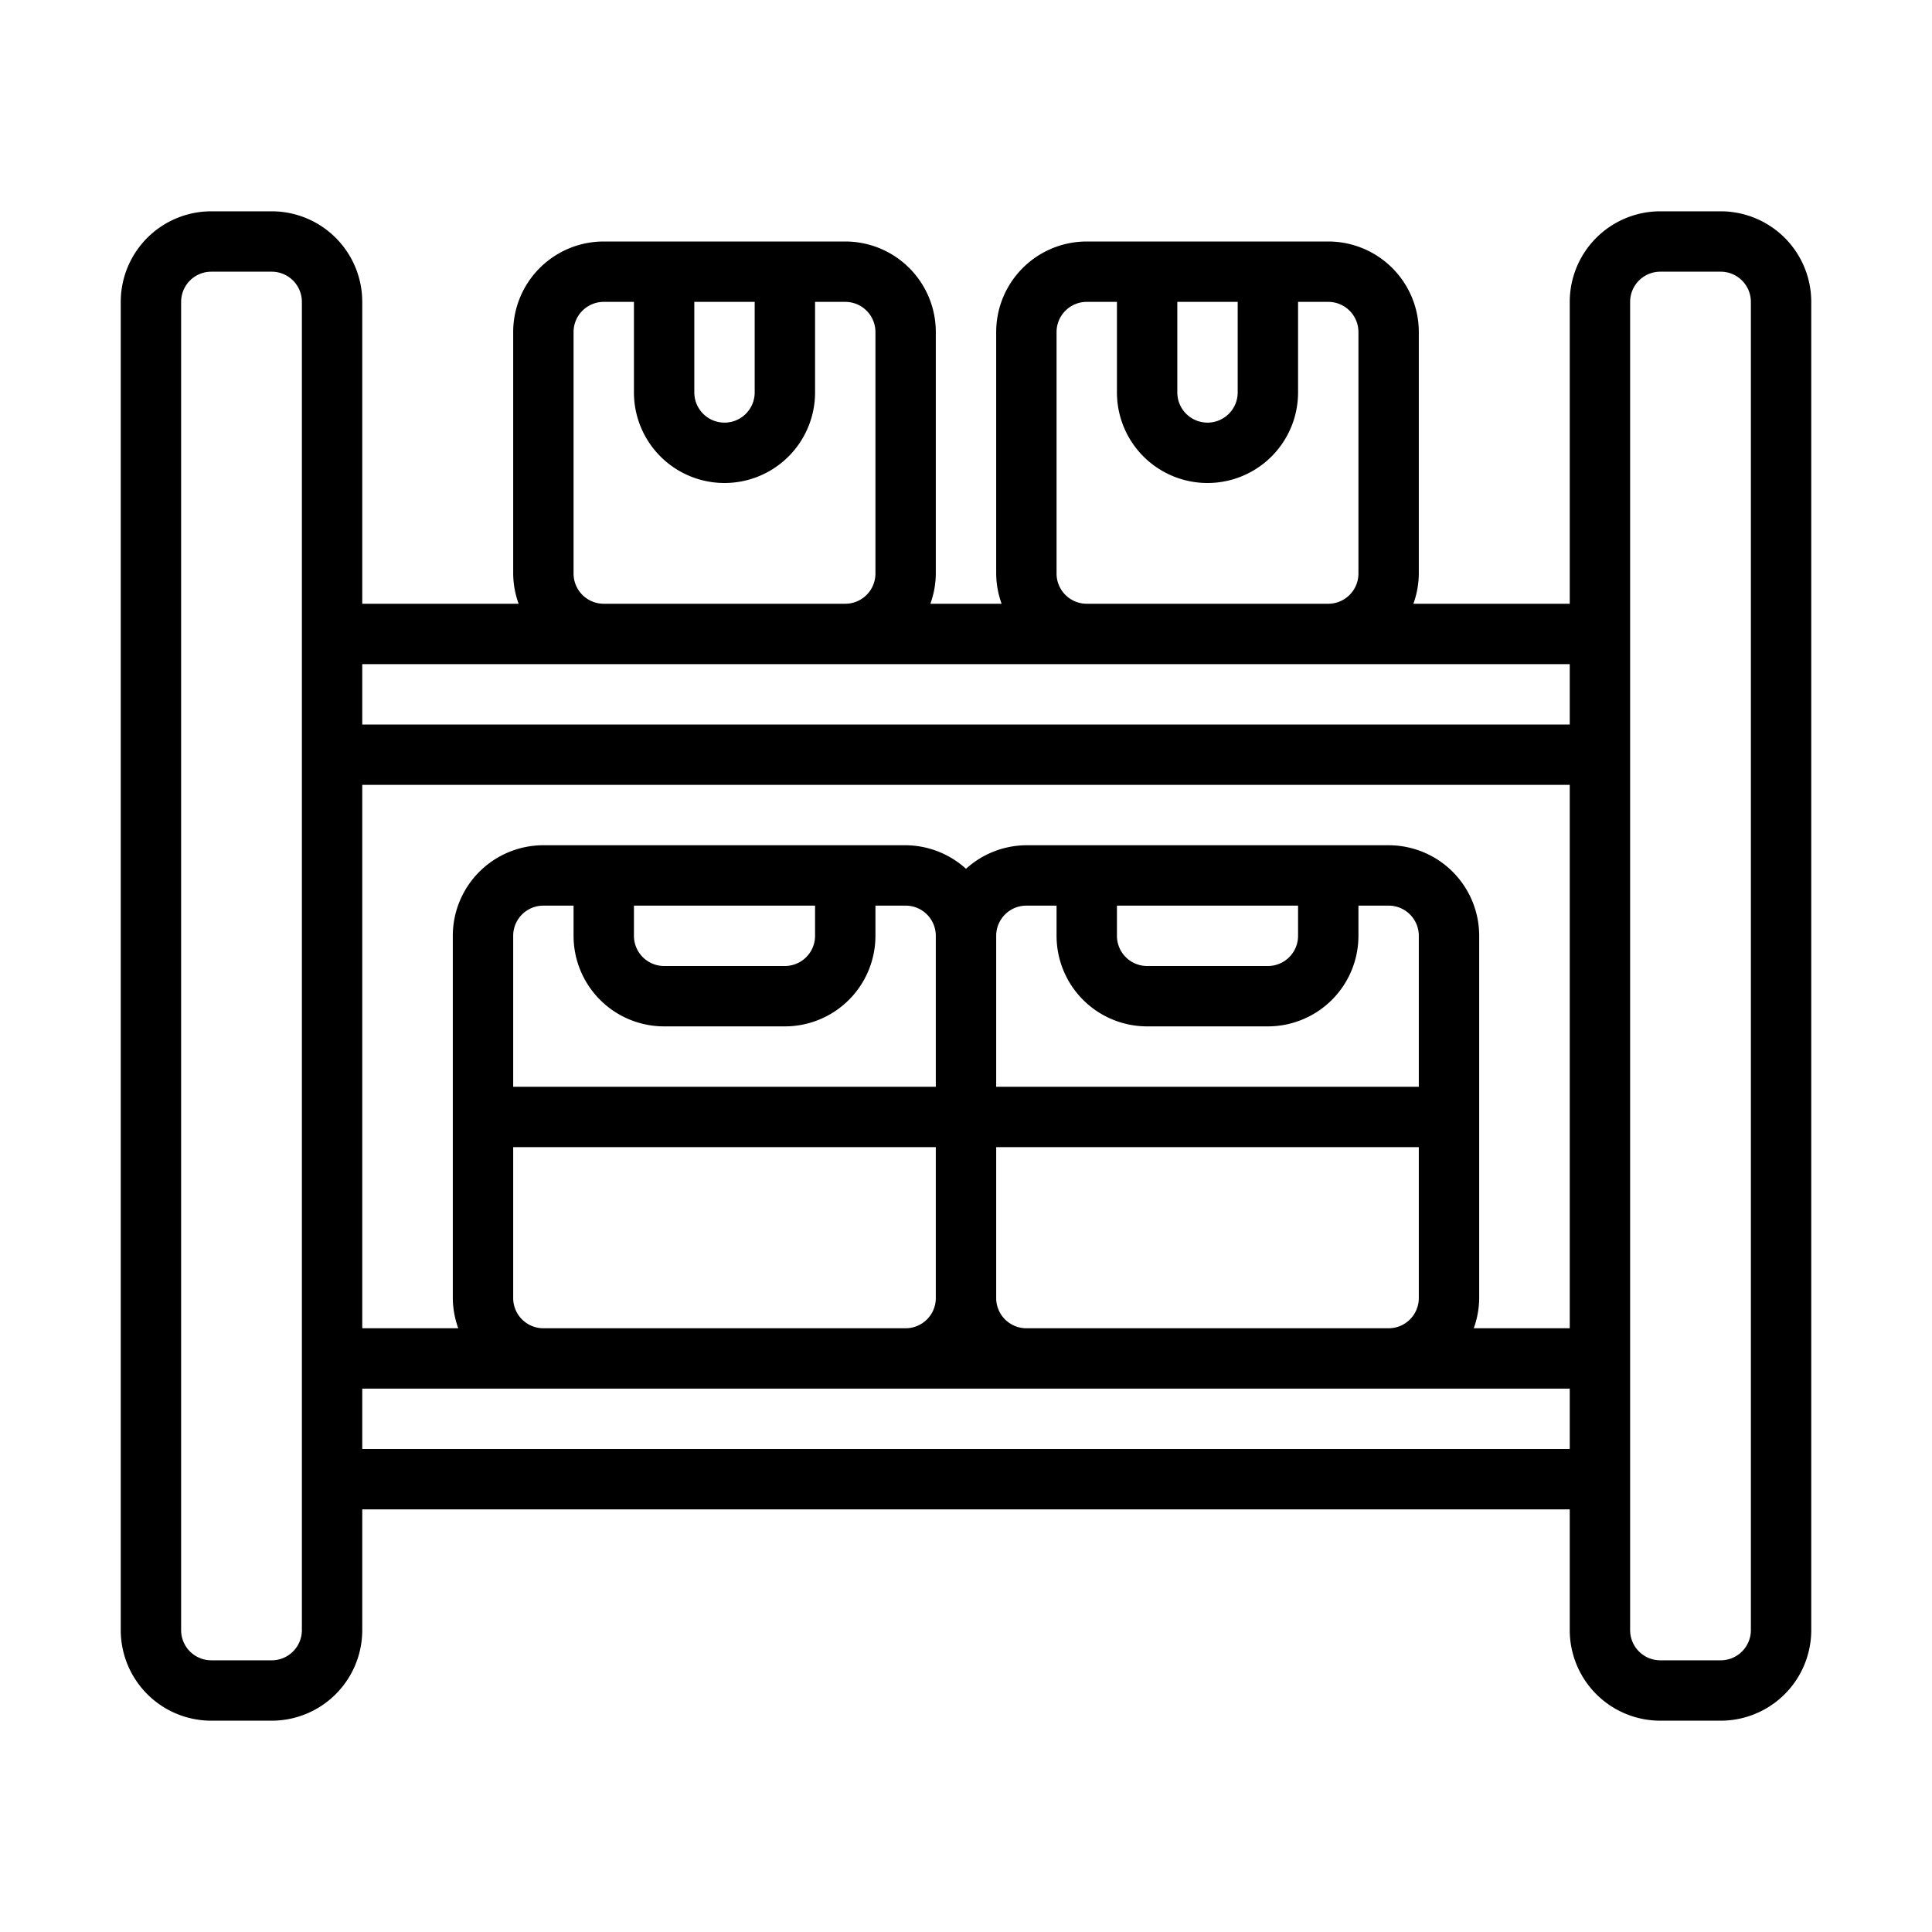 <svg xmlns="http://www.w3.org/2000/svg" viewBox="0 0 64 64"><g id="Expanded"><path d="M57,7H55a3,3,0,0,0-3,3V20H46.82A3,3,0,0,0,47,19V11a3,3,0,0,0-3-3H36a3,3,0,0,0-3,3v8a3,3,0,0,0,.18,1H30.82A3,3,0,0,0,31,19V11a3,3,0,0,0-3-3H20a3,3,0,0,0-3,3v8a3,3,0,0,0,.18,1H12V10A3,3,0,0,0,9,7H7a3,3,0,0,0-3,3V54a3,3,0,0,0,3,3H9a3,3,0,0,0,3-3V50H52v4a3,3,0,0,0,3,3h2a3,3,0,0,0,3-3V10A3,3,0,0,0,57,7ZM21,30h6v1a1,1,0,0,1-1,1H22a1,1,0,0,1-1-1Zm1,4h4a3,3,0,0,0,3-3V30h1a1,1,0,0,1,1,1v5H17V31a1,1,0,0,1,1-1h1v1A3,3,0,0,0,22,34Zm11-3a1,1,0,0,1,1-1h1v1a3,3,0,0,0,3,3h4a3,3,0,0,0,3-3V30h1a1,1,0,0,1,1,1v5H33Zm4-1h6v1a1,1,0,0,1-1,1H38a1,1,0,0,1-1-1ZM17,43V38H31v5a1,1,0,0,1-1,1H18A1,1,0,0,1,17,43Zm16,0V38H47v5a1,1,0,0,1-1,1H34A1,1,0,0,1,33,43Zm16,0V31a3,3,0,0,0-3-3H34a3,3,0,0,0-2,.78A3,3,0,0,0,30,28H18a3,3,0,0,0-3,3V43a3,3,0,0,0,.18,1H12V26H52V44H48.82A3,3,0,0,0,49,43ZM41,10v3a1,1,0,0,1-2,0V10Zm-6,9V11a1,1,0,0,1,1-1h1v3a3,3,0,0,0,6,0V10h1a1,1,0,0,1,1,1v8a1,1,0,0,1-1,1H36A1,1,0,0,1,35,19ZM25,10v3a1,1,0,0,1-2,0V10Zm-6,9V11a1,1,0,0,1,1-1h1v3a3,3,0,0,0,6,0V10h1a1,1,0,0,1,1,1v8a1,1,0,0,1-1,1H20A1,1,0,0,1,19,19Zm1,3H52v2H12V22ZM10,54a1,1,0,0,1-1,1H7a1,1,0,0,1-1-1V10A1,1,0,0,1,7,9H9a1,1,0,0,1,1,1Zm2-6V46H52v2Zm46,6a1,1,0,0,1-1,1H55a1,1,0,0,1-1-1V10a1,1,0,0,1,1-1h2a1,1,0,0,1,1,1Z"/></g></svg>